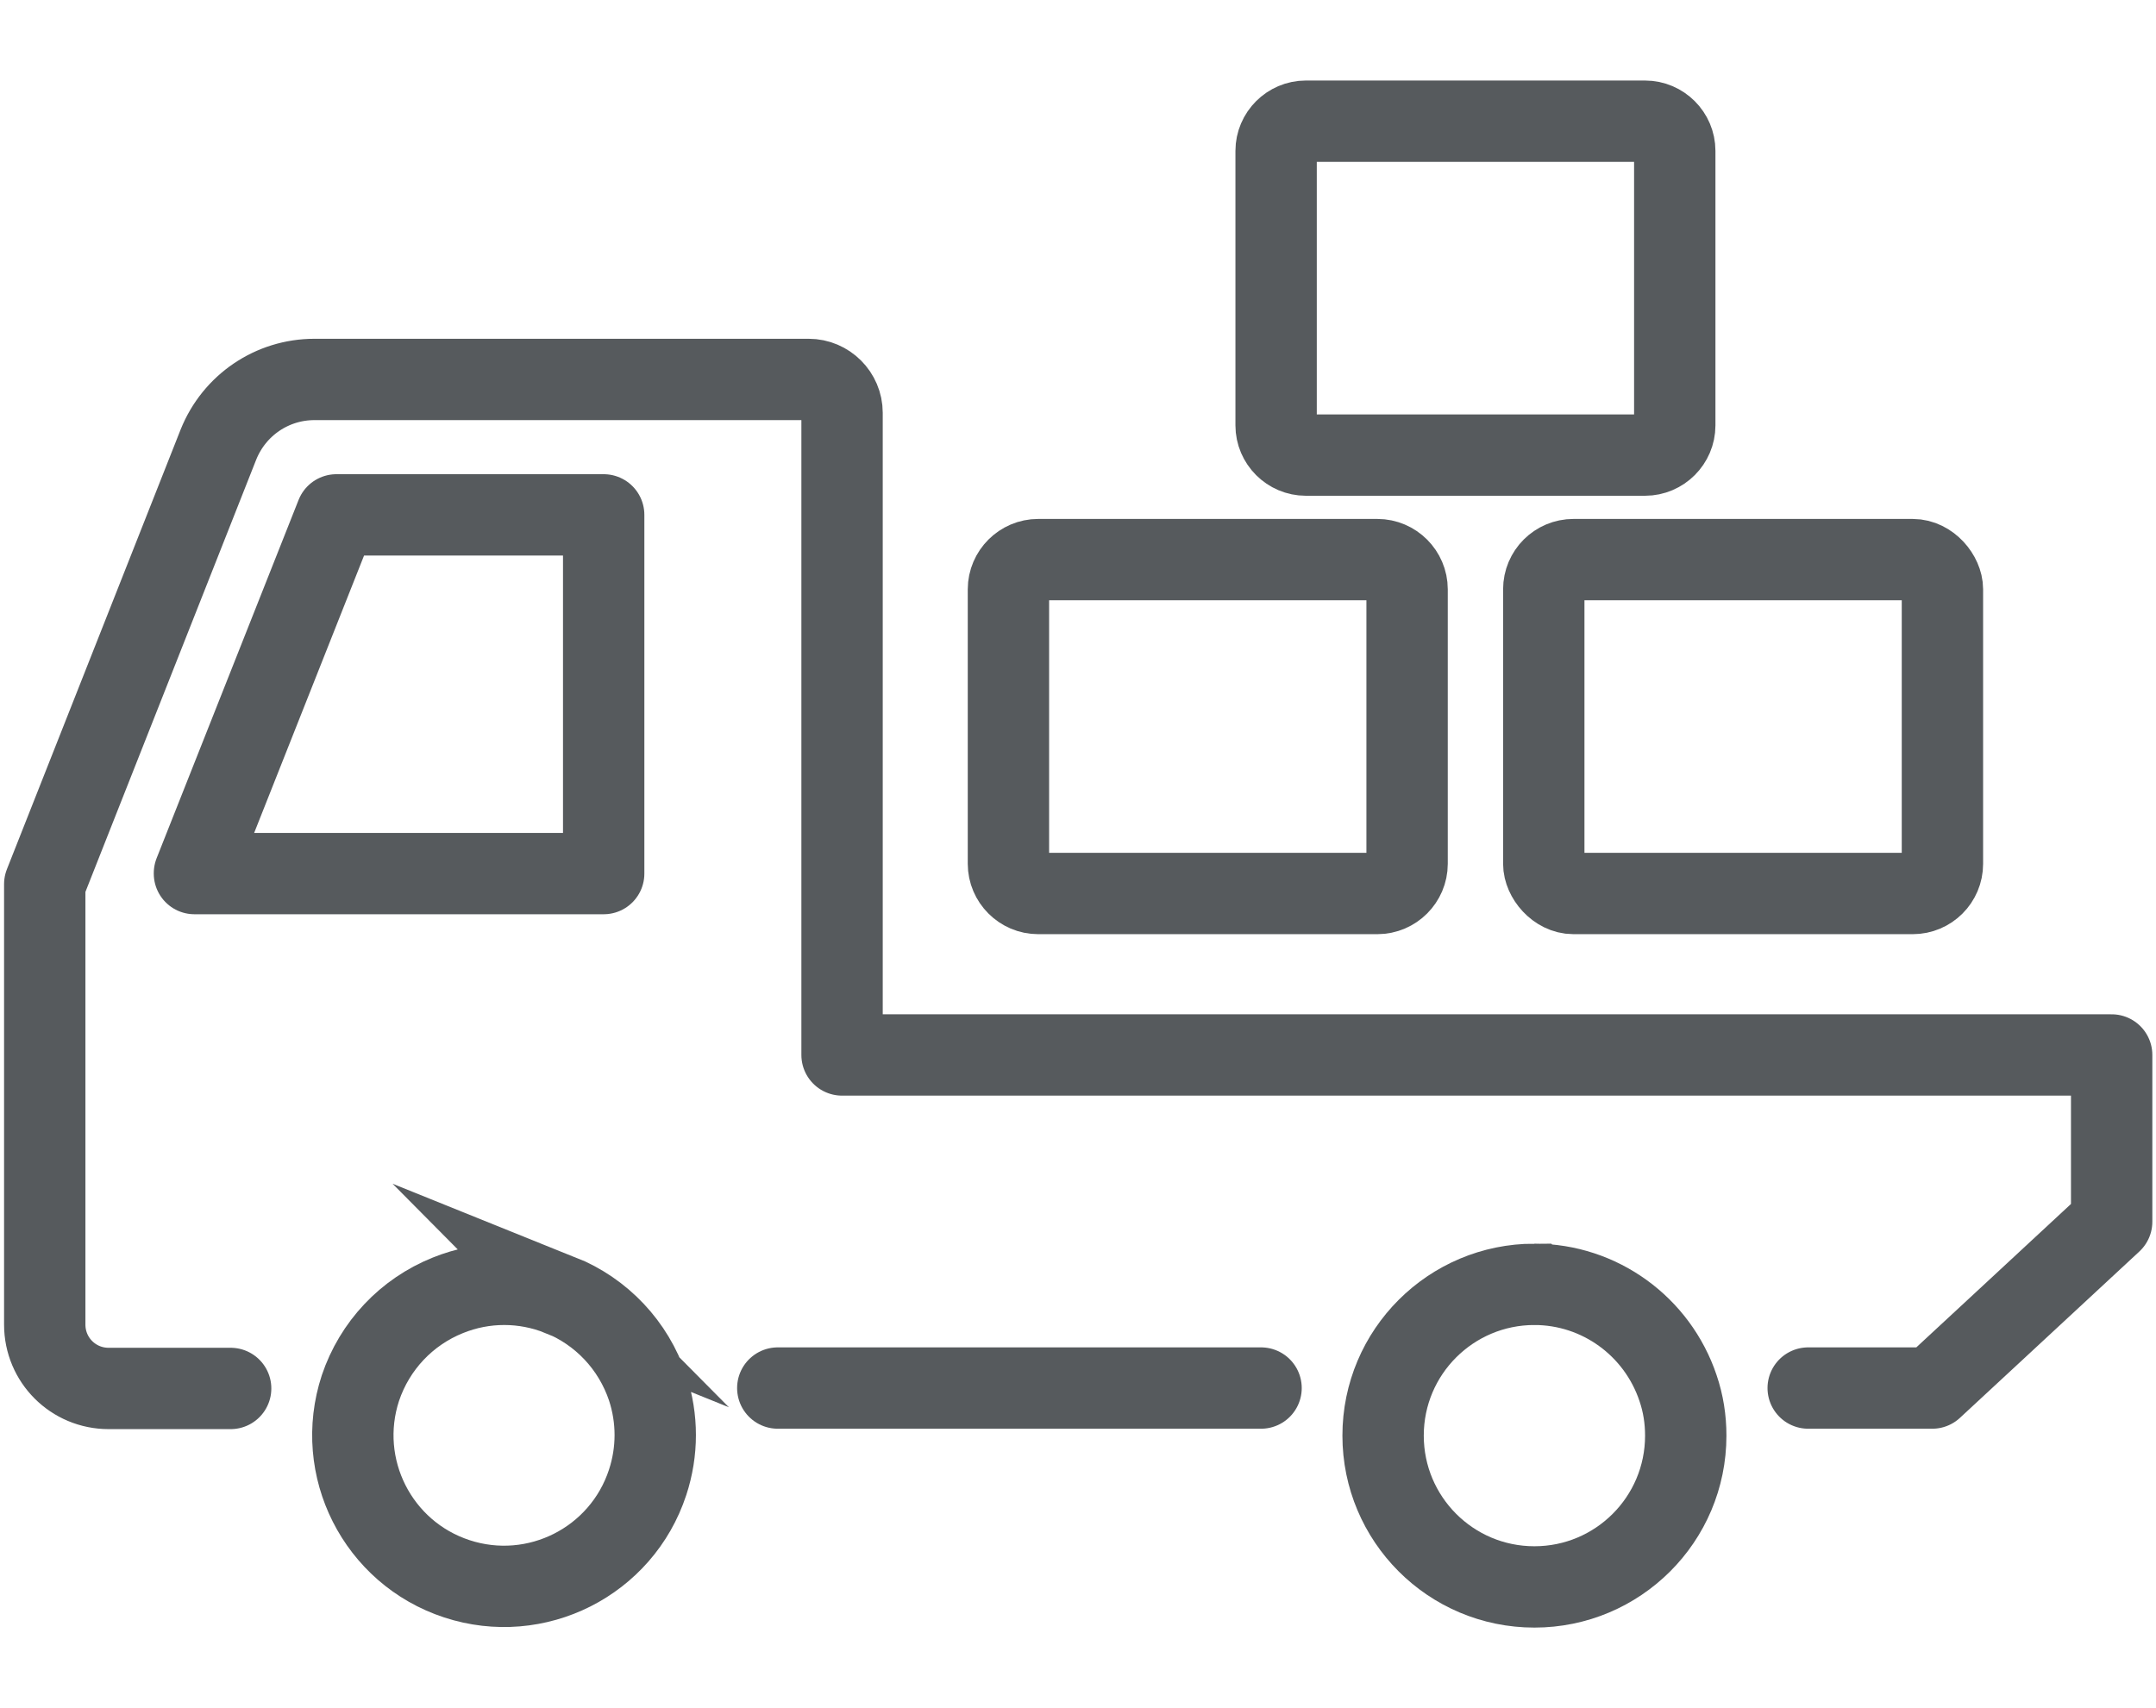 <?xml version="1.0" encoding="UTF-8"?><svg id="b" xmlns="http://www.w3.org/2000/svg" viewBox="0 0 53 42" width="53" height="42"><g id="c"><rect width="53" height="42" style="fill:none;"/><g id="d"><path id="e" d="M44.45,34.13h3.05l1.78-1.65,2.63-2.44v-4.1h-31.21v-15.79c0-.45-.37-.82-.82-.82H7.73c-1.04,0-1.97.63-2.36,1.6L1.1,21.74v10.83c0,.87.7,1.57,1.57,1.57h3" style="fill:none; stroke:#565a5d; stroke-linecap:round; stroke-linejoin:round; stroke-width:2px;"/><path id="f" d="M19.12,34.13h11.88" style="fill:none; stroke:#565a5d; stroke-linecap:round; stroke-linejoin:round; stroke-width:2px;"/><path id="g" d="M4.78,21.47l3.49-8.81h6.57v8.82H4.78Z" style="fill:none; stroke:#565a5d; stroke-linecap:round; stroke-linejoin:round; stroke-width:2px;"/><path id="h" d="M37.72,31.58c-2.05,0-3.72,1.66-3.72,3.72,0,2.05,1.66,3.72,3.72,3.72,2.05,0,3.72-1.66,3.72-3.72,0-.4-.06-.79-.19-1.17-.51-1.52-1.93-2.55-3.53-2.55Z" style="fill:none; stroke:#565a5d; stroke-miterlimit:10; stroke-width:2px;"/><path id="i" d="M13.78,31.85c-.89-.36-1.88-.36-2.77,0-1.02.41-1.8,1.24-2.15,2.28-.64,1.95.42,4.05,2.37,4.69,1.95.64,4.05-.42,4.69-2.37.25-.76.25-1.57,0-2.33-.35-1.04-1.13-1.87-2.15-2.28Z" style="fill:none; stroke:#565a5d; stroke-miterlimit:10; stroke-width:2px;"/><path id="j" d="M25.52,13.76h8.34c.4,0,.73.33.73.73v6.75c0,.4-.33.73-.73.73h-8.34c-.4,0-.73-.33-.73-.73,0,0,0,0,0,0v-6.75c0-.4.33-.73.73-.73h0Z" style="fill:none; stroke:#565a5d; stroke-linecap:round; stroke-linejoin:round; stroke-width:2px;"/><rect id="k" x="37.95" y="13.76" width="9.8" height="8.21" rx=".73" ry=".73" style="fill:none; stroke:#565a5d; stroke-linecap:round; stroke-linejoin:round; stroke-width:2px;"/><path id="l" d="M32.1,2.98h8.34c.4,0,.73.33.73.73v6.75c0,.4-.33.73-.73.73h-8.34c-.4,0-.73-.33-.73-.73V3.71c0-.4.33-.73.73-.73h0Z" style="fill:none; stroke:#565a5d; stroke-linecap:round; stroke-linejoin:round; stroke-width:2px;"/></g></g></svg>